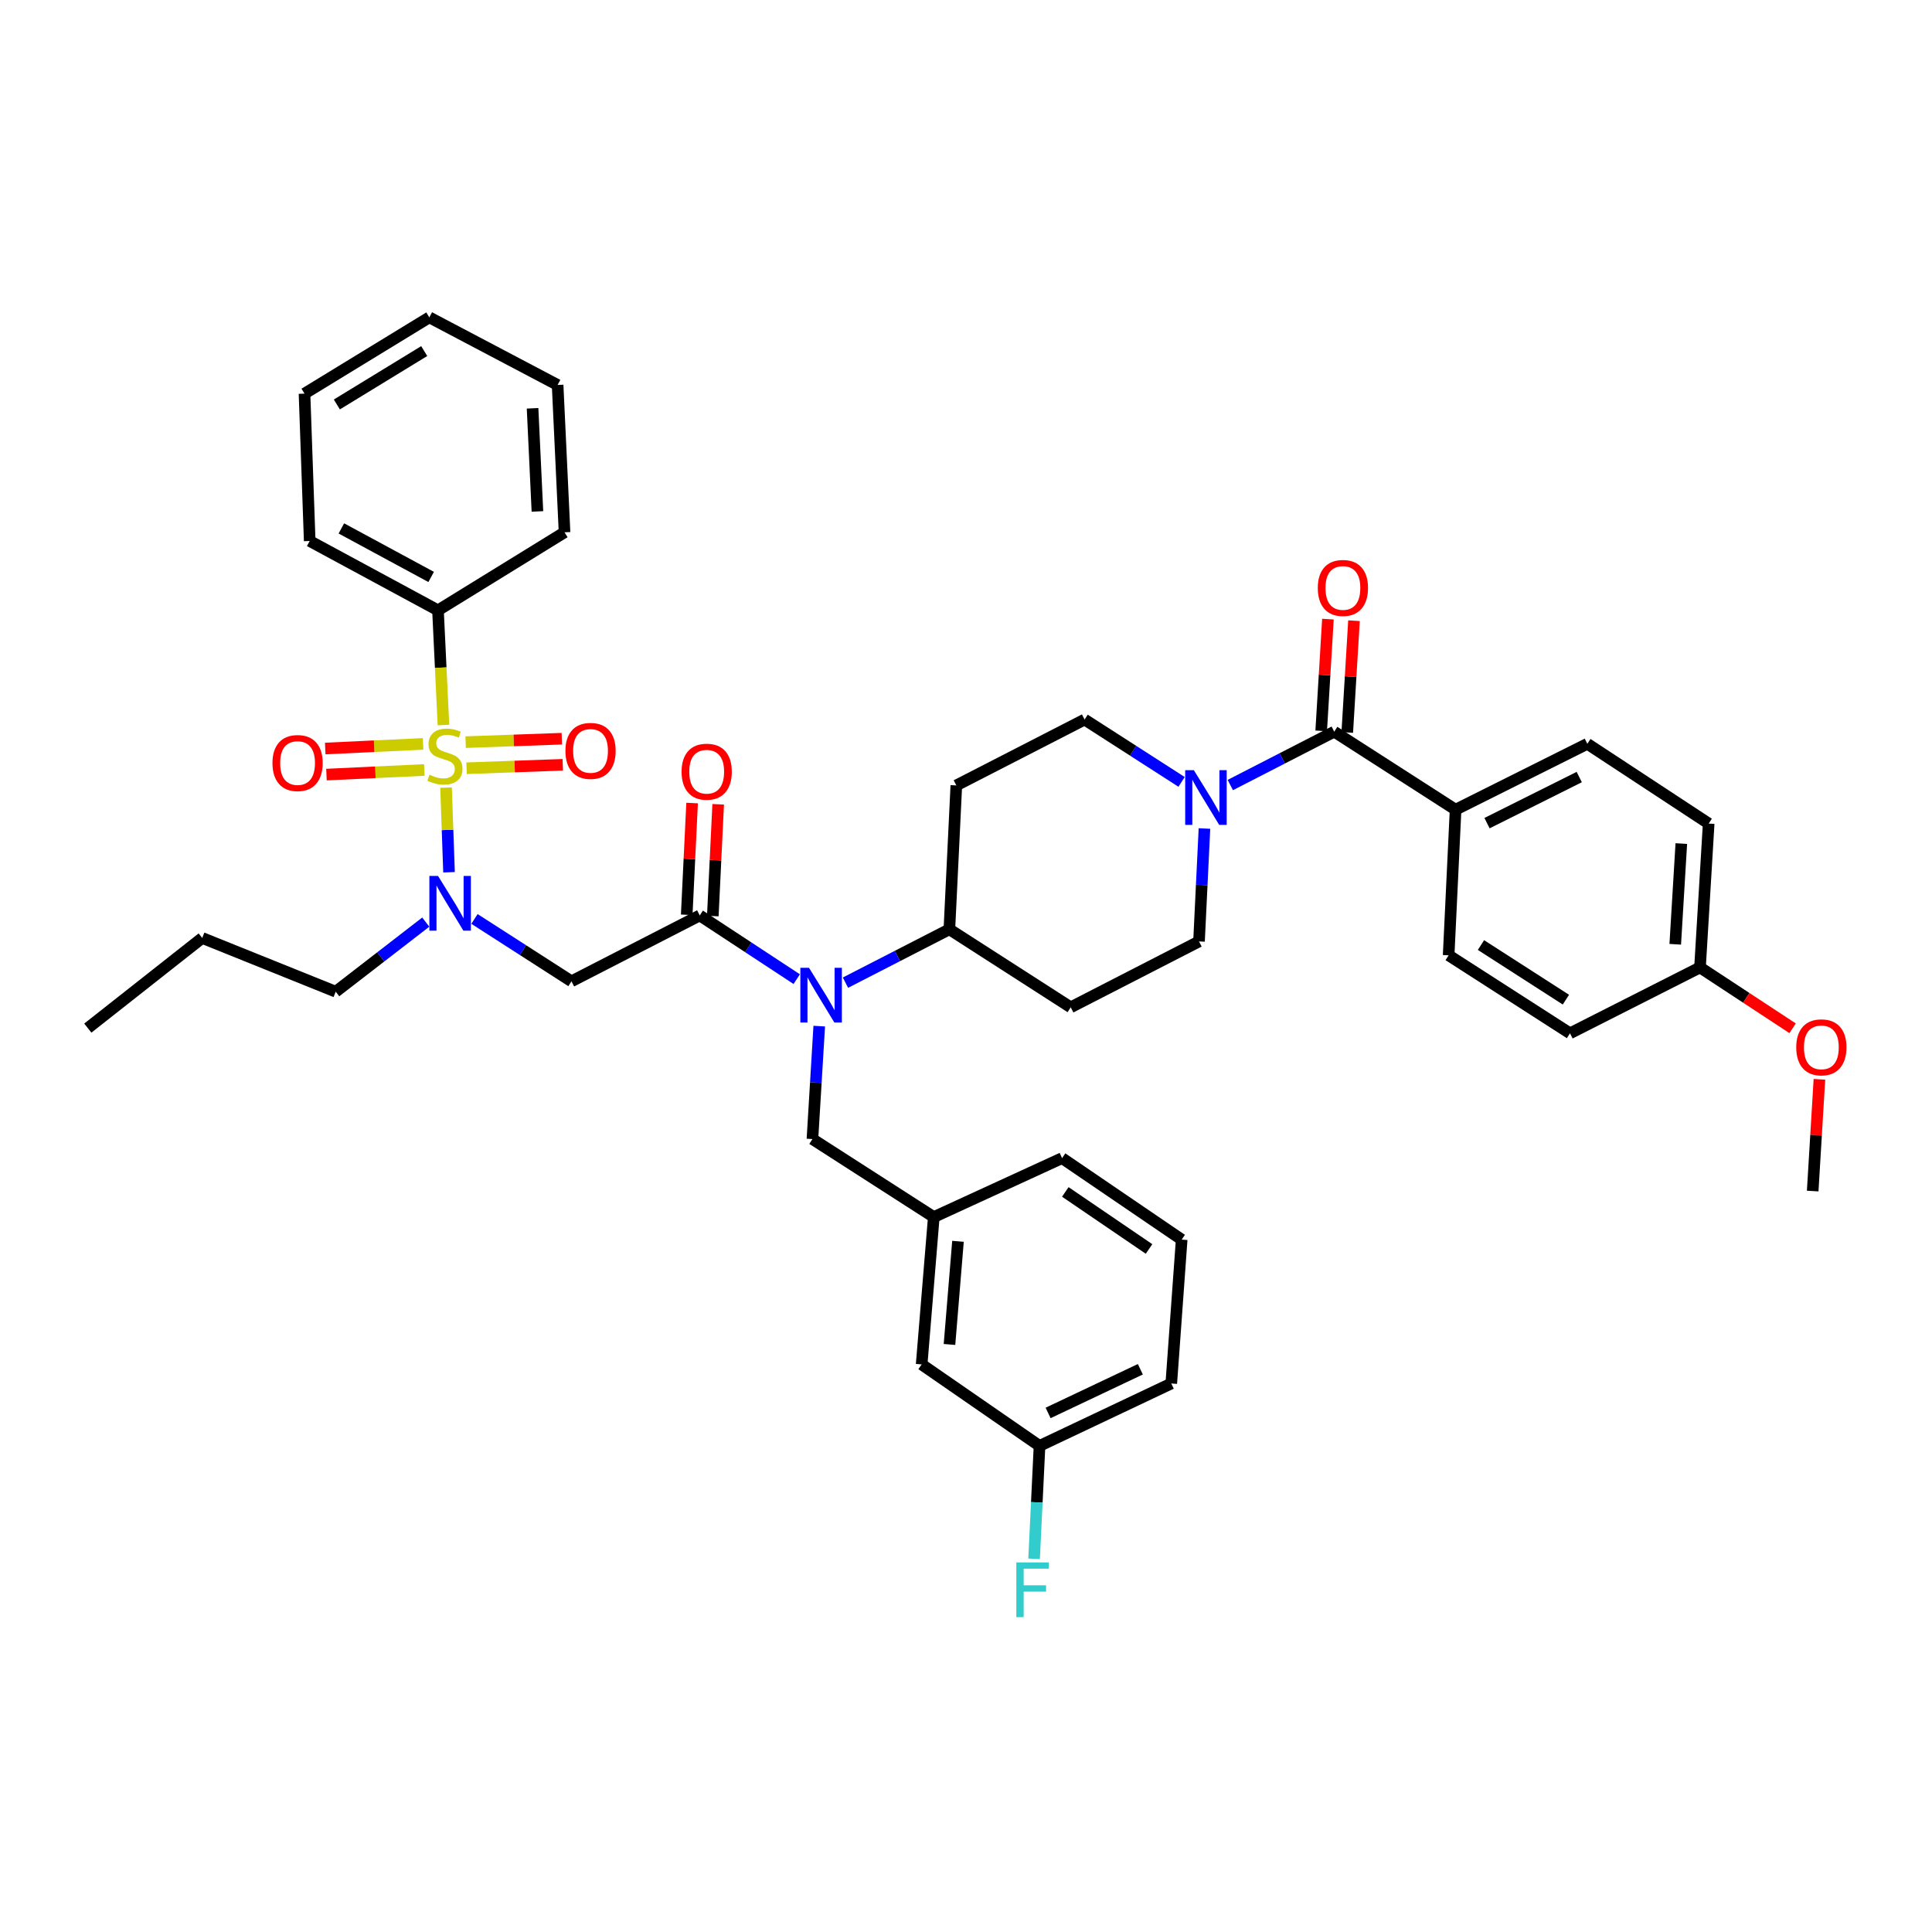 <?xml version='1.0' encoding='iso-8859-1'?>
<svg version='1.1' baseProfile='full'
              xmlns='http://www.w3.org/2000/svg'
                      xmlns:rdkit='http://www.rdkit.org/xml'
                      xmlns:xlink='http://www.w3.org/1999/xlink'
                  xml:space='preserve'
width='1000px' height='1000px' viewBox='0 0 1000 1000'>
<!-- END OF HEADER -->
<rect style='opacity:1.0;fill:#FFFFFF;stroke:none' width='1000' height='1000' x='0' y='0'> </rect>
<path class='bond-0' d='M 753.405,419.087 L 821.598,384.994' style='fill:none;fill-rule:evenodd;stroke:#000000;stroke-width:6px;stroke-linecap:butt;stroke-linejoin:miter;stroke-opacity:1' />
<path class='bond-0' d='M 769.677,426.061 L 817.412,402.196' style='fill:none;fill-rule:evenodd;stroke:#000000;stroke-width:6px;stroke-linecap:butt;stroke-linejoin:miter;stroke-opacity:1' />
<path class='bond-1' d='M 753.405,419.087 L 749.816,494.466' style='fill:none;fill-rule:evenodd;stroke:#000000;stroke-width:6px;stroke-linecap:butt;stroke-linejoin:miter;stroke-opacity:1' />
<path class='bond-2' d='M 753.405,419.087 L 690.594,378.71' style='fill:none;fill-rule:evenodd;stroke:#000000;stroke-width:6px;stroke-linecap:butt;stroke-linejoin:miter;stroke-opacity:1' />
<path class='bond-3' d='M 611.588,404.706 L 586.486,388.57' style='fill:none;fill-rule:evenodd;stroke:#0000FF;stroke-width:6px;stroke-linecap:butt;stroke-linejoin:miter;stroke-opacity:1' />
<path class='bond-3' d='M 586.486,388.57 L 561.384,372.434' style='fill:none;fill-rule:evenodd;stroke:#000000;stroke-width:6px;stroke-linecap:butt;stroke-linejoin:miter;stroke-opacity:1' />
<path class='bond-4' d='M 636.801,406.336 L 663.698,392.523' style='fill:none;fill-rule:evenodd;stroke:#0000FF;stroke-width:6px;stroke-linecap:butt;stroke-linejoin:miter;stroke-opacity:1' />
<path class='bond-4' d='M 663.698,392.523 L 690.594,378.71' style='fill:none;fill-rule:evenodd;stroke:#000000;stroke-width:6px;stroke-linecap:butt;stroke-linejoin:miter;stroke-opacity:1' />
<path class='bond-5' d='M 623.423,428.835 L 622.014,458.058' style='fill:none;fill-rule:evenodd;stroke:#0000FF;stroke-width:6px;stroke-linecap:butt;stroke-linejoin:miter;stroke-opacity:1' />
<path class='bond-5' d='M 622.014,458.058 L 620.606,487.281' style='fill:none;fill-rule:evenodd;stroke:#000000;stroke-width:6px;stroke-linecap:butt;stroke-linejoin:miter;stroke-opacity:1' />
<path class='bond-6' d='M 697.339,379.117 L 699.083,350.194' style='fill:none;fill-rule:evenodd;stroke:#000000;stroke-width:6px;stroke-linecap:butt;stroke-linejoin:miter;stroke-opacity:1' />
<path class='bond-6' d='M 699.083,350.194 L 700.826,321.272' style='fill:none;fill-rule:evenodd;stroke:#FF0000;stroke-width:6px;stroke-linecap:butt;stroke-linejoin:miter;stroke-opacity:1' />
<path class='bond-6' d='M 683.849,378.303 L 685.593,349.381' style='fill:none;fill-rule:evenodd;stroke:#000000;stroke-width:6px;stroke-linecap:butt;stroke-linejoin:miter;stroke-opacity:1' />
<path class='bond-6' d='M 685.593,349.381 L 687.337,320.458' style='fill:none;fill-rule:evenodd;stroke:#FF0000;stroke-width:6px;stroke-linecap:butt;stroke-linejoin:miter;stroke-opacity:1' />
<path class='bond-7' d='M 821.598,384.994 L 884.408,426.272' style='fill:none;fill-rule:evenodd;stroke:#000000;stroke-width:6px;stroke-linecap:butt;stroke-linejoin:miter;stroke-opacity:1' />
<path class='bond-8' d='M 749.816,494.466 L 812.626,534.843' style='fill:none;fill-rule:evenodd;stroke:#000000;stroke-width:6px;stroke-linecap:butt;stroke-linejoin:miter;stroke-opacity:1' />
<path class='bond-8' d='M 766.545,489.154 L 810.512,517.418' style='fill:none;fill-rule:evenodd;stroke:#000000;stroke-width:6px;stroke-linecap:butt;stroke-linejoin:miter;stroke-opacity:1' />
<path class='bond-9' d='M 245.592,475.647 L 270.693,491.783' style='fill:none;fill-rule:evenodd;stroke:#0000FF;stroke-width:6px;stroke-linecap:butt;stroke-linejoin:miter;stroke-opacity:1' />
<path class='bond-9' d='M 270.693,491.783 L 295.795,507.92' style='fill:none;fill-rule:evenodd;stroke:#000000;stroke-width:6px;stroke-linecap:butt;stroke-linejoin:miter;stroke-opacity:1' />
<path class='bond-10' d='M 232.417,451.475 L 231.643,429.569' style='fill:none;fill-rule:evenodd;stroke:#0000FF;stroke-width:6px;stroke-linecap:butt;stroke-linejoin:miter;stroke-opacity:1' />
<path class='bond-10' d='M 231.643,429.569 L 230.869,407.664' style='fill:none;fill-rule:evenodd;stroke:#CCCC00;stroke-width:6px;stroke-linecap:butt;stroke-linejoin:miter;stroke-opacity:1' />
<path class='bond-11' d='M 220.374,477.287 L 197.069,495.295' style='fill:none;fill-rule:evenodd;stroke:#0000FF;stroke-width:6px;stroke-linecap:butt;stroke-linejoin:miter;stroke-opacity:1' />
<path class='bond-11' d='M 197.069,495.295 L 173.763,513.303' style='fill:none;fill-rule:evenodd;stroke:#000000;stroke-width:6px;stroke-linecap:butt;stroke-linejoin:miter;stroke-opacity:1' />
<path class='bond-12' d='M 226.701,315.9 L 160.302,280.012' style='fill:none;fill-rule:evenodd;stroke:#000000;stroke-width:6px;stroke-linecap:butt;stroke-linejoin:miter;stroke-opacity:1' />
<path class='bond-12' d='M 223.167,298.628 L 176.687,273.507' style='fill:none;fill-rule:evenodd;stroke:#000000;stroke-width:6px;stroke-linecap:butt;stroke-linejoin:miter;stroke-opacity:1' />
<path class='bond-13' d='M 226.701,315.9 L 292.207,275.523' style='fill:none;fill-rule:evenodd;stroke:#000000;stroke-width:6px;stroke-linecap:butt;stroke-linejoin:miter;stroke-opacity:1' />
<path class='bond-14' d='M 226.701,315.9 L 228.114,345.586' style='fill:none;fill-rule:evenodd;stroke:#000000;stroke-width:6px;stroke-linecap:butt;stroke-linejoin:miter;stroke-opacity:1' />
<path class='bond-14' d='M 228.114,345.586 L 229.528,375.272' style='fill:none;fill-rule:evenodd;stroke:#CCCC00;stroke-width:6px;stroke-linecap:butt;stroke-linejoin:miter;stroke-opacity:1' />
<path class='bond-15' d='M 241.497,397.639 L 266.394,396.748' style='fill:none;fill-rule:evenodd;stroke:#CCCC00;stroke-width:6px;stroke-linecap:butt;stroke-linejoin:miter;stroke-opacity:1' />
<path class='bond-15' d='M 266.394,396.748 L 291.291,395.858' style='fill:none;fill-rule:evenodd;stroke:#FF0000;stroke-width:6px;stroke-linecap:butt;stroke-linejoin:miter;stroke-opacity:1' />
<path class='bond-15' d='M 241.014,384.133 L 265.911,383.243' style='fill:none;fill-rule:evenodd;stroke:#CCCC00;stroke-width:6px;stroke-linecap:butt;stroke-linejoin:miter;stroke-opacity:1' />
<path class='bond-15' d='M 265.911,383.243 L 290.808,382.353' style='fill:none;fill-rule:evenodd;stroke:#FF0000;stroke-width:6px;stroke-linecap:butt;stroke-linejoin:miter;stroke-opacity:1' />
<path class='bond-16' d='M 218.983,385.046 L 193.662,386.237' style='fill:none;fill-rule:evenodd;stroke:#CCCC00;stroke-width:6px;stroke-linecap:butt;stroke-linejoin:miter;stroke-opacity:1' />
<path class='bond-16' d='M 193.662,386.237 L 168.341,387.429' style='fill:none;fill-rule:evenodd;stroke:#FF0000;stroke-width:6px;stroke-linecap:butt;stroke-linejoin:miter;stroke-opacity:1' />
<path class='bond-16' d='M 219.618,398.545 L 194.297,399.736' style='fill:none;fill-rule:evenodd;stroke:#CCCC00;stroke-width:6px;stroke-linecap:butt;stroke-linejoin:miter;stroke-opacity:1' />
<path class='bond-16' d='M 194.297,399.736 L 168.976,400.928' style='fill:none;fill-rule:evenodd;stroke:#FF0000;stroke-width:6px;stroke-linecap:butt;stroke-linejoin:miter;stroke-opacity:1' />
<path class='bond-17' d='M 160.302,280.012 L 157.614,203.74' style='fill:none;fill-rule:evenodd;stroke:#000000;stroke-width:6px;stroke-linecap:butt;stroke-linejoin:miter;stroke-opacity:1' />
<path class='bond-18' d='M 292.207,275.523 L 288.618,199.258' style='fill:none;fill-rule:evenodd;stroke:#000000;stroke-width:6px;stroke-linecap:butt;stroke-linejoin:miter;stroke-opacity:1' />
<path class='bond-18' d='M 278.169,264.718 L 275.657,211.333' style='fill:none;fill-rule:evenodd;stroke:#000000;stroke-width:6px;stroke-linecap:butt;stroke-linejoin:miter;stroke-opacity:1' />
<path class='bond-19' d='M 173.763,513.303 L 104.669,485.486' style='fill:none;fill-rule:evenodd;stroke:#000000;stroke-width:6px;stroke-linecap:butt;stroke-linejoin:miter;stroke-opacity:1' />
<path class='bond-20' d='M 104.669,485.486 L 45.455,532.147' style='fill:none;fill-rule:evenodd;stroke:#000000;stroke-width:6px;stroke-linecap:butt;stroke-linejoin:miter;stroke-opacity:1' />
<path class='bond-21' d='M 561.384,372.434 L 494.993,406.527' style='fill:none;fill-rule:evenodd;stroke:#000000;stroke-width:6px;stroke-linecap:butt;stroke-linejoin:miter;stroke-opacity:1' />
<path class='bond-22' d='M 494.993,406.527 L 491.397,481.004' style='fill:none;fill-rule:evenodd;stroke:#000000;stroke-width:6px;stroke-linecap:butt;stroke-linejoin:miter;stroke-opacity:1' />
<path class='bond-23' d='M 491.397,481.004 L 554.207,521.381' style='fill:none;fill-rule:evenodd;stroke:#000000;stroke-width:6px;stroke-linecap:butt;stroke-linejoin:miter;stroke-opacity:1' />
<path class='bond-24' d='M 491.397,481.004 L 464.504,494.814' style='fill:none;fill-rule:evenodd;stroke:#000000;stroke-width:6px;stroke-linecap:butt;stroke-linejoin:miter;stroke-opacity:1' />
<path class='bond-24' d='M 464.504,494.814 L 437.611,508.624' style='fill:none;fill-rule:evenodd;stroke:#0000FF;stroke-width:6px;stroke-linecap:butt;stroke-linejoin:miter;stroke-opacity:1' />
<path class='bond-25' d='M 554.207,521.381 L 620.606,487.281' style='fill:none;fill-rule:evenodd;stroke:#000000;stroke-width:6px;stroke-linecap:butt;stroke-linejoin:miter;stroke-opacity:1' />
<path class='bond-26' d='M 424.039,531.122 L 422.277,560.349' style='fill:none;fill-rule:evenodd;stroke:#0000FF;stroke-width:6px;stroke-linecap:butt;stroke-linejoin:miter;stroke-opacity:1' />
<path class='bond-26' d='M 422.277,560.349 L 420.515,589.575' style='fill:none;fill-rule:evenodd;stroke:#000000;stroke-width:6px;stroke-linecap:butt;stroke-linejoin:miter;stroke-opacity:1' />
<path class='bond-27' d='M 412.386,506.806 L 387.29,490.316' style='fill:none;fill-rule:evenodd;stroke:#0000FF;stroke-width:6px;stroke-linecap:butt;stroke-linejoin:miter;stroke-opacity:1' />
<path class='bond-27' d='M 387.29,490.316 L 362.194,473.827' style='fill:none;fill-rule:evenodd;stroke:#000000;stroke-width:6px;stroke-linecap:butt;stroke-linejoin:miter;stroke-opacity:1' />
<path class='bond-28' d='M 420.515,589.575 L 483.326,629.952' style='fill:none;fill-rule:evenodd;stroke:#000000;stroke-width:6px;stroke-linecap:butt;stroke-linejoin:miter;stroke-opacity:1' />
<path class='bond-29' d='M 483.326,629.952 L 549.725,599.448' style='fill:none;fill-rule:evenodd;stroke:#000000;stroke-width:6px;stroke-linecap:butt;stroke-linejoin:miter;stroke-opacity:1' />
<path class='bond-30' d='M 483.326,629.952 L 477.042,706.224' style='fill:none;fill-rule:evenodd;stroke:#000000;stroke-width:6px;stroke-linecap:butt;stroke-linejoin:miter;stroke-opacity:1' />
<path class='bond-30' d='M 495.852,642.502 L 491.453,695.893' style='fill:none;fill-rule:evenodd;stroke:#000000;stroke-width:6px;stroke-linecap:butt;stroke-linejoin:miter;stroke-opacity:1' />
<path class='bond-31' d='M 477.042,706.224 L 538.058,748.395' style='fill:none;fill-rule:evenodd;stroke:#000000;stroke-width:6px;stroke-linecap:butt;stroke-linejoin:miter;stroke-opacity:1' />
<path class='bond-32' d='M 538.058,748.395 L 606.251,716.089' style='fill:none;fill-rule:evenodd;stroke:#000000;stroke-width:6px;stroke-linecap:butt;stroke-linejoin:miter;stroke-opacity:1' />
<path class='bond-32' d='M 542.501,731.336 L 590.236,708.722' style='fill:none;fill-rule:evenodd;stroke:#000000;stroke-width:6px;stroke-linecap:butt;stroke-linejoin:miter;stroke-opacity:1' />
<path class='bond-33' d='M 538.058,748.395 L 536.649,777.618' style='fill:none;fill-rule:evenodd;stroke:#000000;stroke-width:6px;stroke-linecap:butt;stroke-linejoin:miter;stroke-opacity:1' />
<path class='bond-33' d='M 536.649,777.618 L 535.241,806.841' style='fill:none;fill-rule:evenodd;stroke:#33CCCC;stroke-width:6px;stroke-linecap:butt;stroke-linejoin:miter;stroke-opacity:1' />
<path class='bond-34' d='M 606.251,716.089 L 611.634,641.619' style='fill:none;fill-rule:evenodd;stroke:#000000;stroke-width:6px;stroke-linecap:butt;stroke-linejoin:miter;stroke-opacity:1' />
<path class='bond-35' d='M 611.634,641.619 L 549.725,599.448' style='fill:none;fill-rule:evenodd;stroke:#000000;stroke-width:6px;stroke-linecap:butt;stroke-linejoin:miter;stroke-opacity:1' />
<path class='bond-35' d='M 594.74,646.462 L 551.403,616.942' style='fill:none;fill-rule:evenodd;stroke:#000000;stroke-width:6px;stroke-linecap:butt;stroke-linejoin:miter;stroke-opacity:1' />
<path class='bond-36' d='M 362.194,473.827 L 295.795,507.92' style='fill:none;fill-rule:evenodd;stroke:#000000;stroke-width:6px;stroke-linecap:butt;stroke-linejoin:miter;stroke-opacity:1' />
<path class='bond-37' d='M 368.944,474.152 L 370.338,445.225' style='fill:none;fill-rule:evenodd;stroke:#000000;stroke-width:6px;stroke-linecap:butt;stroke-linejoin:miter;stroke-opacity:1' />
<path class='bond-37' d='M 370.338,445.225 L 371.731,416.298' style='fill:none;fill-rule:evenodd;stroke:#FF0000;stroke-width:6px;stroke-linecap:butt;stroke-linejoin:miter;stroke-opacity:1' />
<path class='bond-37' d='M 355.445,473.501 L 356.839,444.575' style='fill:none;fill-rule:evenodd;stroke:#000000;stroke-width:6px;stroke-linecap:butt;stroke-linejoin:miter;stroke-opacity:1' />
<path class='bond-37' d='M 356.839,444.575 L 358.233,415.648' style='fill:none;fill-rule:evenodd;stroke:#FF0000;stroke-width:6px;stroke-linecap:butt;stroke-linejoin:miter;stroke-opacity:1' />
<path class='bond-38' d='M 157.614,203.74 L 222.219,164.264' style='fill:none;fill-rule:evenodd;stroke:#000000;stroke-width:6px;stroke-linecap:butt;stroke-linejoin:miter;stroke-opacity:1' />
<path class='bond-38' d='M 174.351,209.351 L 219.574,181.717' style='fill:none;fill-rule:evenodd;stroke:#000000;stroke-width:6px;stroke-linecap:butt;stroke-linejoin:miter;stroke-opacity:1' />
<path class='bond-39' d='M 288.618,199.258 L 222.219,164.264' style='fill:none;fill-rule:evenodd;stroke:#000000;stroke-width:6px;stroke-linecap:butt;stroke-linejoin:miter;stroke-opacity:1' />
<path class='bond-40' d='M 879.919,500.742 L 812.626,534.843' style='fill:none;fill-rule:evenodd;stroke:#000000;stroke-width:6px;stroke-linecap:butt;stroke-linejoin:miter;stroke-opacity:1' />
<path class='bond-41' d='M 879.919,500.742 L 903.885,516.492' style='fill:none;fill-rule:evenodd;stroke:#000000;stroke-width:6px;stroke-linecap:butt;stroke-linejoin:miter;stroke-opacity:1' />
<path class='bond-41' d='M 903.885,516.492 L 927.85,532.242' style='fill:none;fill-rule:evenodd;stroke:#FF0000;stroke-width:6px;stroke-linecap:butt;stroke-linejoin:miter;stroke-opacity:1' />
<path class='bond-42' d='M 879.919,500.742 L 884.408,426.272' style='fill:none;fill-rule:evenodd;stroke:#000000;stroke-width:6px;stroke-linecap:butt;stroke-linejoin:miter;stroke-opacity:1' />
<path class='bond-42' d='M 867.103,488.758 L 870.245,436.629' style='fill:none;fill-rule:evenodd;stroke:#000000;stroke-width:6px;stroke-linecap:butt;stroke-linejoin:miter;stroke-opacity:1' />
<path class='bond-43' d='M 941.729,558.645 L 939.988,587.568' style='fill:none;fill-rule:evenodd;stroke:#FF0000;stroke-width:6px;stroke-linecap:butt;stroke-linejoin:miter;stroke-opacity:1' />
<path class='bond-43' d='M 939.988,587.568 L 938.247,616.49' style='fill:none;fill-rule:evenodd;stroke:#000000;stroke-width:6px;stroke-linecap:butt;stroke-linejoin:miter;stroke-opacity:1' />
<path  class='atom-1' d='M 617.935 398.651
L 627.215 413.651
Q 628.135 415.131, 629.615 417.811
Q 631.095 420.491, 631.175 420.651
L 631.175 398.651
L 634.935 398.651
L 634.935 426.971
L 631.055 426.971
L 621.095 410.571
Q 619.935 408.651, 618.695 406.451
Q 617.495 404.251, 617.135 403.571
L 617.135 426.971
L 613.455 426.971
L 613.455 398.651
L 617.935 398.651
' fill='#0000FF'/>
<path  class='atom-3' d='M 682.084 304.32
Q 682.084 297.52, 685.444 293.72
Q 688.804 289.92, 695.084 289.92
Q 701.364 289.92, 704.724 293.72
Q 708.084 297.52, 708.084 304.32
Q 708.084 311.2, 704.684 315.12
Q 701.284 319, 695.084 319
Q 688.844 319, 685.444 315.12
Q 682.084 311.24, 682.084 304.32
M 695.084 315.8
Q 699.404 315.8, 701.724 312.92
Q 704.084 310, 704.084 304.32
Q 704.084 298.76, 701.724 295.96
Q 699.404 293.12, 695.084 293.12
Q 690.764 293.12, 688.404 295.92
Q 686.084 298.72, 686.084 304.32
Q 686.084 310.04, 688.404 312.92
Q 690.764 315.8, 695.084 315.8
' fill='#FF0000'/>
<path  class='atom-6' d='M 226.725 453.383
L 236.005 468.383
Q 236.925 469.863, 238.405 472.543
Q 239.885 475.223, 239.965 475.383
L 239.965 453.383
L 243.725 453.383
L 243.725 481.703
L 239.845 481.703
L 229.885 465.303
Q 228.725 463.383, 227.485 461.183
Q 226.285 458.983, 225.925 458.303
L 225.925 481.703
L 222.245 481.703
L 222.245 453.383
L 226.725 453.383
' fill='#0000FF'/>
<path  class='atom-8' d='M 222.29 400.998
Q 222.61 401.118, 223.93 401.678
Q 225.25 402.238, 226.69 402.598
Q 228.17 402.918, 229.61 402.918
Q 232.29 402.918, 233.85 401.638
Q 235.41 400.318, 235.41 398.038
Q 235.41 396.478, 234.61 395.518
Q 233.85 394.558, 232.65 394.038
Q 231.45 393.518, 229.45 392.918
Q 226.93 392.158, 225.41 391.438
Q 223.93 390.718, 222.85 389.198
Q 221.81 387.678, 221.81 385.118
Q 221.81 381.558, 224.21 379.358
Q 226.65 377.158, 231.45 377.158
Q 234.73 377.158, 238.45 378.718
L 237.53 381.798
Q 234.13 380.398, 231.57 380.398
Q 228.81 380.398, 227.29 381.558
Q 225.77 382.678, 225.81 384.638
Q 225.81 386.158, 226.57 387.078
Q 227.37 387.998, 228.49 388.518
Q 229.65 389.038, 231.57 389.638
Q 234.13 390.438, 235.65 391.238
Q 237.17 392.038, 238.25 393.678
Q 239.37 395.278, 239.37 398.038
Q 239.37 401.958, 236.73 404.078
Q 234.13 406.158, 229.77 406.158
Q 227.25 406.158, 225.33 405.598
Q 223.45 405.078, 221.21 404.158
L 222.29 400.998
' fill='#CCCC00'/>
<path  class='atom-9' d='M 292.661 388.663
Q 292.661 381.863, 296.021 378.063
Q 299.381 374.263, 305.661 374.263
Q 311.941 374.263, 315.301 378.063
Q 318.661 381.863, 318.661 388.663
Q 318.661 395.543, 315.261 399.463
Q 311.861 403.343, 305.661 403.343
Q 299.421 403.343, 296.021 399.463
Q 292.661 395.583, 292.661 388.663
M 305.661 400.143
Q 309.981 400.143, 312.301 397.263
Q 314.661 394.343, 314.661 388.663
Q 314.661 383.103, 312.301 380.303
Q 309.981 377.463, 305.661 377.463
Q 301.341 377.463, 298.981 380.263
Q 296.661 383.063, 296.661 388.663
Q 296.661 394.383, 298.981 397.263
Q 301.341 400.143, 305.661 400.143
' fill='#FF0000'/>
<path  class='atom-10' d='M 141.025 394.947
Q 141.025 388.147, 144.385 384.347
Q 147.745 380.547, 154.025 380.547
Q 160.305 380.547, 163.665 384.347
Q 167.025 388.147, 167.025 394.947
Q 167.025 401.827, 163.625 405.747
Q 160.225 409.627, 154.025 409.627
Q 147.785 409.627, 144.385 405.747
Q 141.025 401.867, 141.025 394.947
M 154.025 406.427
Q 158.345 406.427, 160.665 403.547
Q 163.025 400.627, 163.025 394.947
Q 163.025 389.387, 160.665 386.587
Q 158.345 383.747, 154.025 383.747
Q 149.705 383.747, 147.345 386.547
Q 145.025 389.347, 145.025 394.947
Q 145.025 400.667, 147.345 403.547
Q 149.705 406.427, 154.025 406.427
' fill='#FF0000'/>
<path  class='atom-20' d='M 418.745 500.937
L 428.025 515.937
Q 428.945 517.417, 430.425 520.097
Q 431.905 522.777, 431.985 522.937
L 431.985 500.937
L 435.745 500.937
L 435.745 529.257
L 431.865 529.257
L 421.905 512.857
Q 420.745 510.937, 419.505 508.737
Q 418.305 506.537, 417.945 505.857
L 417.945 529.257
L 414.265 529.257
L 414.265 500.937
L 418.745 500.937
' fill='#0000FF'/>
<path  class='atom-30' d='M 352.783 399.429
Q 352.783 392.629, 356.143 388.829
Q 359.503 385.029, 365.783 385.029
Q 372.063 385.029, 375.423 388.829
Q 378.783 392.629, 378.783 399.429
Q 378.783 406.309, 375.383 410.229
Q 371.983 414.109, 365.783 414.109
Q 359.543 414.109, 356.143 410.229
Q 352.783 406.349, 352.783 399.429
M 365.783 410.909
Q 370.103 410.909, 372.423 408.029
Q 374.783 405.109, 374.783 399.429
Q 374.783 393.869, 372.423 391.069
Q 370.103 388.229, 365.783 388.229
Q 361.463 388.229, 359.103 391.029
Q 356.783 393.829, 356.783 399.429
Q 356.783 405.149, 359.103 408.029
Q 361.463 410.909, 365.783 410.909
' fill='#FF0000'/>
<path  class='atom-32' d='M 526.049 808.705
L 542.889 808.705
L 542.889 811.945
L 529.849 811.945
L 529.849 820.545
L 541.449 820.545
L 541.449 823.825
L 529.849 823.825
L 529.849 837.025
L 526.049 837.025
L 526.049 808.705
' fill='#33CCCC'/>
<path  class='atom-39' d='M 929.729 542.1
Q 929.729 535.3, 933.089 531.5
Q 936.449 527.7, 942.729 527.7
Q 949.009 527.7, 952.369 531.5
Q 955.729 535.3, 955.729 542.1
Q 955.729 548.98, 952.329 552.9
Q 948.929 556.78, 942.729 556.78
Q 936.489 556.78, 933.089 552.9
Q 929.729 549.02, 929.729 542.1
M 942.729 553.58
Q 947.049 553.58, 949.369 550.7
Q 951.729 547.78, 951.729 542.1
Q 951.729 536.54, 949.369 533.74
Q 947.049 530.9, 942.729 530.9
Q 938.409 530.9, 936.049 533.7
Q 933.729 536.5, 933.729 542.1
Q 933.729 547.82, 936.049 550.7
Q 938.409 553.58, 942.729 553.58
' fill='#FF0000'/>
</svg>
